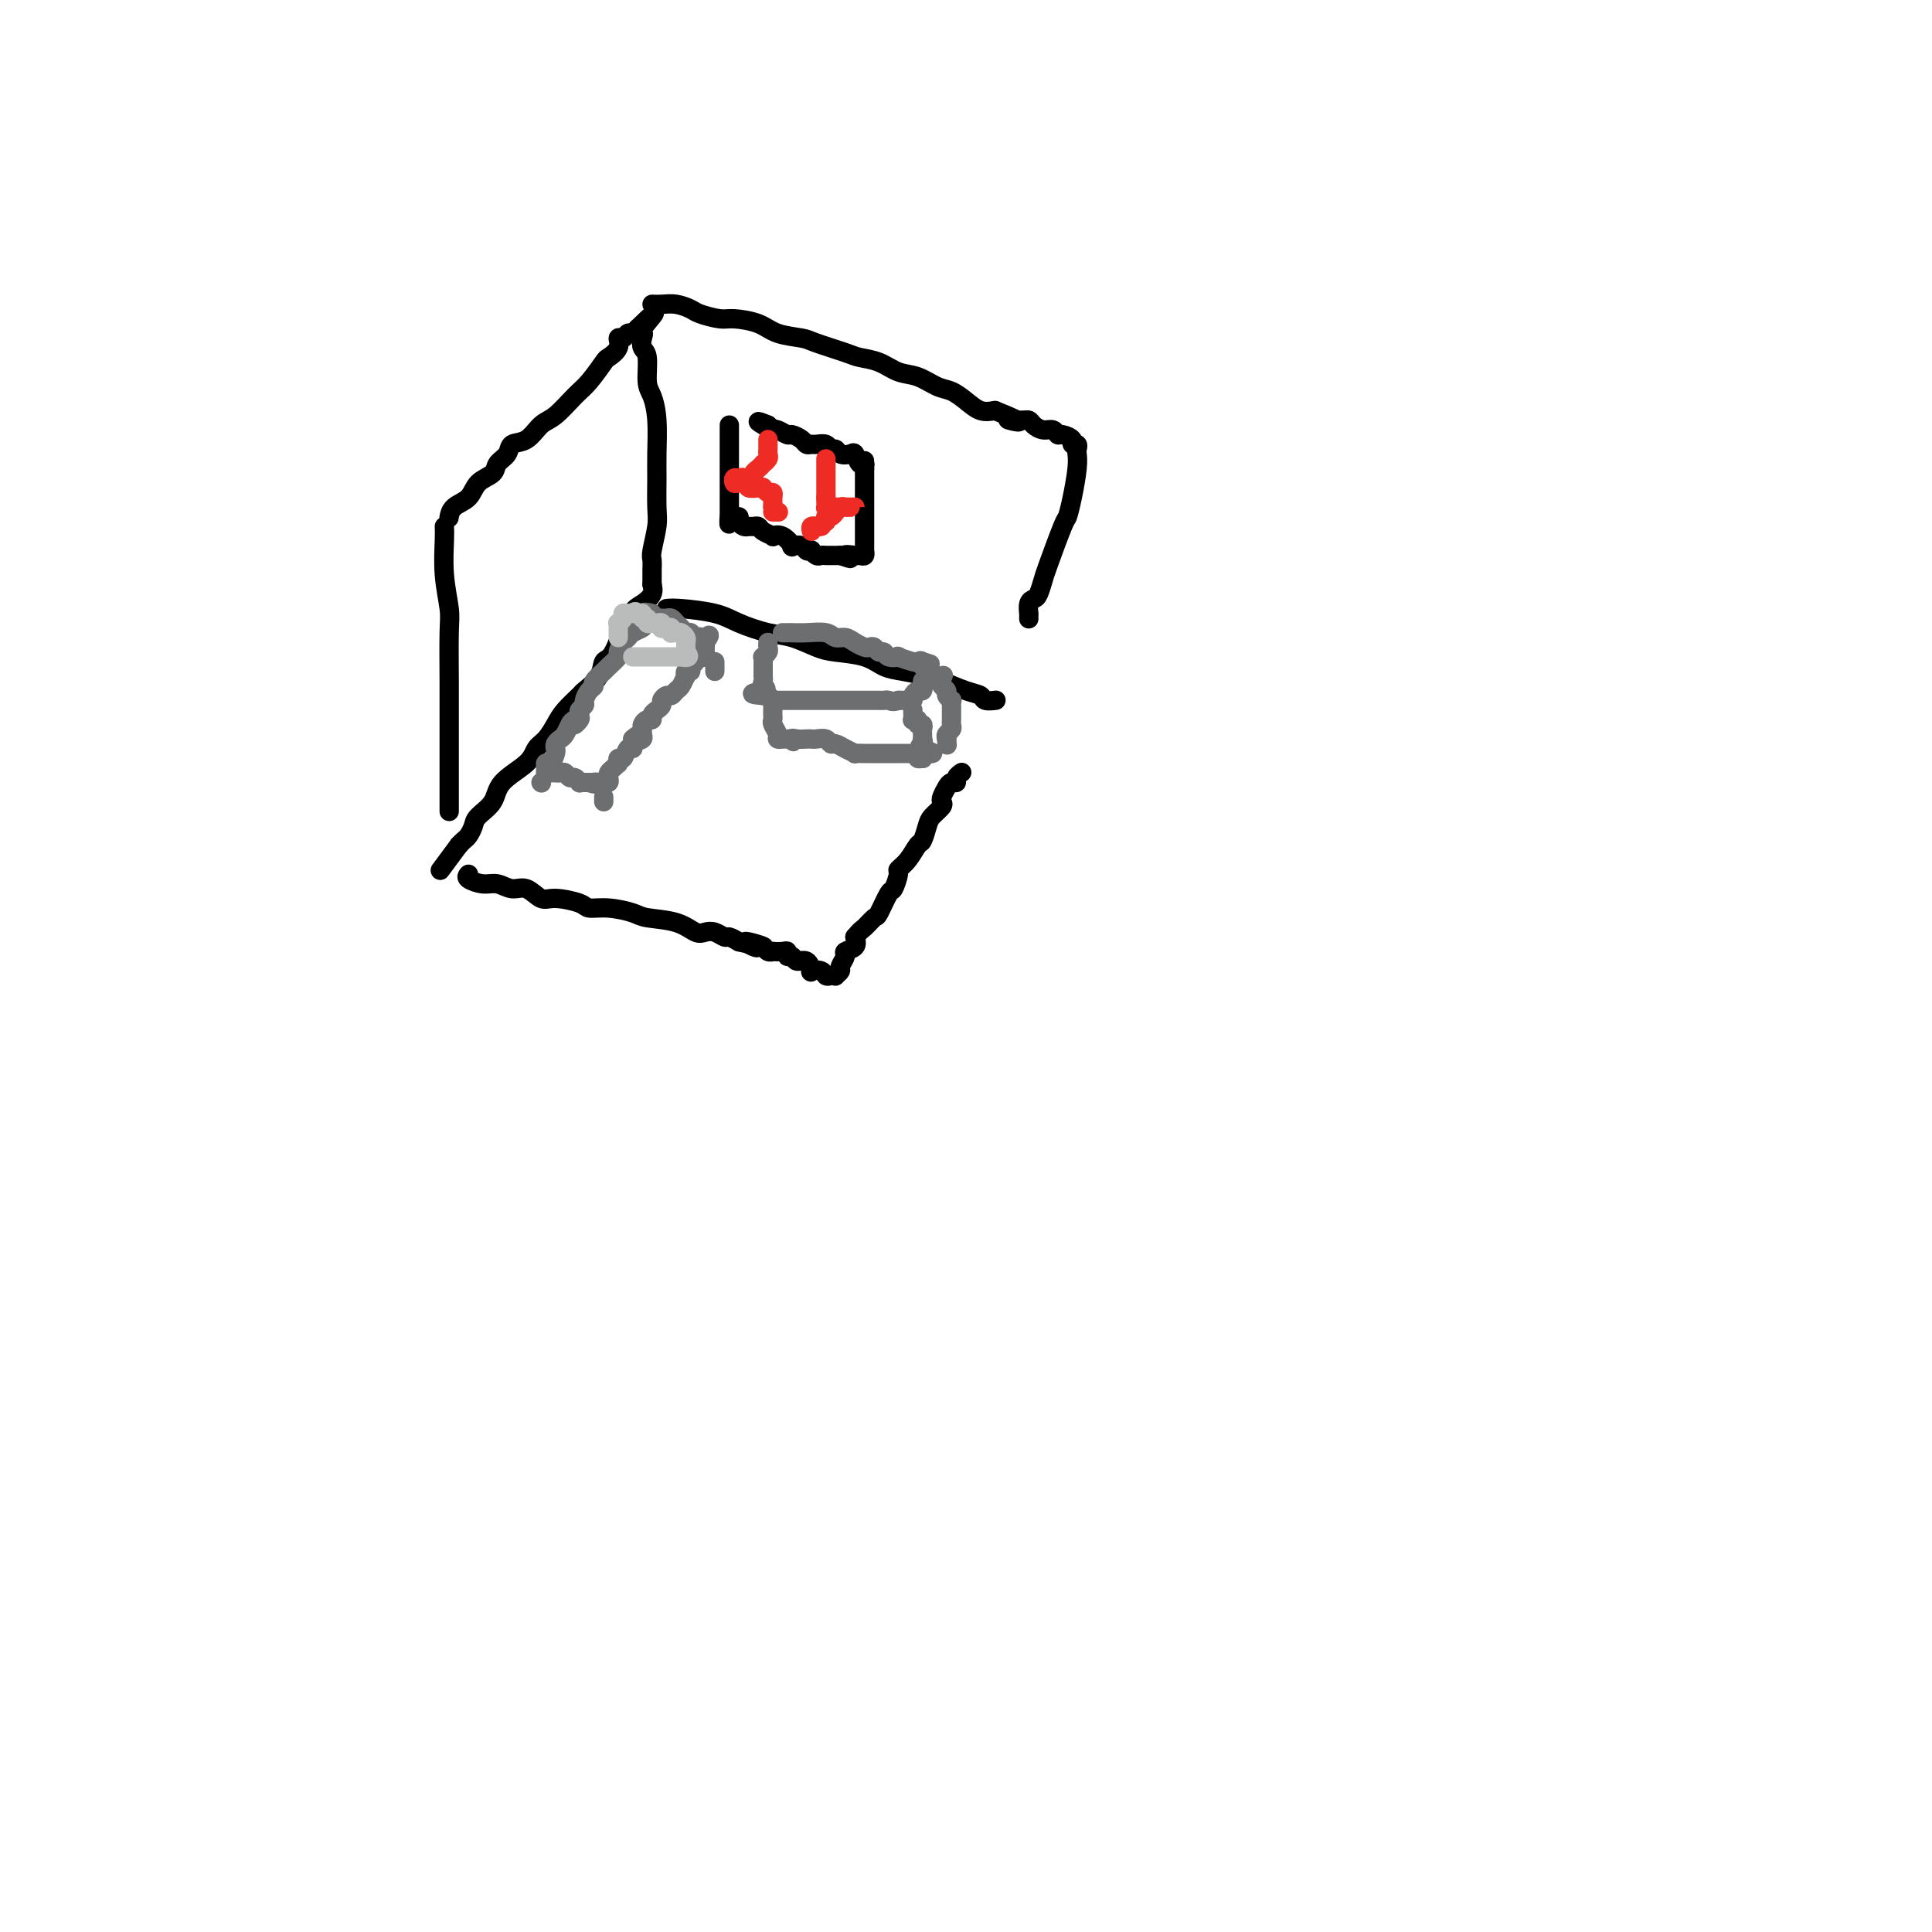 <svg viewBox='0 0 400 400' version='1.1' xmlns='http://www.w3.org/2000/svg' xmlns:xlink='http://www.w3.org/1999/xlink'><g fill='none' stroke='#000000' stroke-width='4' stroke-linecap='round' stroke-linejoin='round'><path d='M92,109c0.030,0.665 0.061,1.331 0,3c-0.061,1.669 -0.212,4.343 0,7c0.212,2.657 0.789,5.297 1,7c0.211,1.703 0.057,2.470 0,5c-0.057,2.530 -0.015,6.824 0,10c0.015,3.176 0.004,5.236 0,7c-0.004,1.764 -0.001,3.234 0,5c0.001,1.766 0.000,3.828 0,5c-0.000,1.172 -0.000,1.452 0,2c0.000,0.548 0.000,1.362 0,2c-0.000,0.638 -0.000,1.099 0,2c0.000,0.901 0.000,2.243 0,3c-0.000,0.757 -0.000,0.931 0,1c0.000,0.069 0.000,0.035 0,0'/><path d='M93,107c-0.032,0.187 -0.064,0.374 0,0c0.064,-0.374 0.226,-1.307 1,-2c0.774,-0.693 2.162,-1.144 3,-2c0.838,-0.856 1.126,-2.117 2,-3c0.874,-0.883 2.334,-1.386 3,-2c0.666,-0.614 0.538,-1.338 1,-2c0.462,-0.662 1.515,-1.264 2,-2c0.485,-0.736 0.402,-1.608 1,-2c0.598,-0.392 1.878,-0.305 3,-1c1.122,-0.695 2.087,-2.173 3,-3c0.913,-0.827 1.773,-1.005 3,-2c1.227,-0.995 2.820,-2.808 4,-4c1.180,-1.192 1.948,-1.763 3,-3c1.052,-1.237 2.390,-3.139 3,-4c0.610,-0.861 0.492,-0.679 1,-1c0.508,-0.321 1.642,-1.143 2,-2c0.358,-0.857 -0.059,-1.749 0,-2c0.059,-0.251 0.593,0.139 1,0c0.407,-0.139 0.686,-0.807 1,-1c0.314,-0.193 0.661,0.088 1,0c0.339,-0.088 0.669,-0.544 1,-1'/><path d='M132,68c6.261,-6.086 2.414,-1.799 1,0c-1.414,1.799 -0.394,1.112 0,1c0.394,-0.112 0.161,0.352 0,1c-0.161,0.648 -0.250,1.479 0,2c0.250,0.521 0.837,0.733 1,2c0.163,1.267 -0.100,3.589 0,5c0.100,1.411 0.562,1.911 1,3c0.438,1.089 0.850,2.768 1,5c0.150,2.232 0.036,5.018 0,7c-0.036,1.982 0.004,3.160 0,5c-0.004,1.840 -0.054,4.342 0,6c0.054,1.658 0.211,2.472 0,4c-0.211,1.528 -0.788,3.771 -1,5c-0.212,1.229 -0.057,1.443 0,2c0.057,0.557 0.015,1.456 0,2c-0.015,0.544 -0.004,0.733 0,1c0.004,0.267 0.001,0.610 0,1c-0.001,0.390 -0.000,0.826 0,1c0.000,0.174 0.000,0.087 0,0'/><path d='M135,121c0.156,0.656 0.311,1.312 0,2c-0.311,0.688 -1.089,1.408 -2,2c-0.911,0.592 -1.954,1.055 -3,3c-1.046,1.945 -2.096,5.370 -3,7c-0.904,1.630 -1.664,1.465 -2,2c-0.336,0.535 -0.250,1.770 -1,3c-0.750,1.230 -2.336,2.455 -3,3c-0.664,0.545 -0.405,0.410 -1,1c-0.595,0.590 -2.043,1.903 -3,3c-0.957,1.097 -1.423,1.976 -2,3c-0.577,1.024 -1.266,2.192 -2,3c-0.734,0.808 -1.514,1.256 -2,2c-0.486,0.744 -0.680,1.785 -2,3c-1.320,1.215 -3.768,2.605 -5,4c-1.232,1.395 -1.247,2.793 -2,4c-0.753,1.207 -2.243,2.221 -3,3c-0.757,0.779 -0.780,1.322 -1,2c-0.220,0.678 -0.636,1.490 -1,2c-0.364,0.510 -0.675,0.717 -1,1c-0.325,0.283 -0.662,0.641 -1,1'/><path d='M95,175c-6.667,9.000 -3.333,4.500 0,0'/><path d='M138,126c0.587,-0.068 1.173,-0.135 3,0c1.827,0.135 4.894,0.474 7,1c2.106,0.526 3.250,1.240 5,2c1.750,0.760 4.106,1.564 6,2c1.894,0.436 3.325,0.502 5,1c1.675,0.498 3.594,1.429 5,2c1.406,0.571 2.299,0.783 4,1c1.701,0.217 4.210,0.438 6,1c1.790,0.562 2.860,1.464 4,2c1.140,0.536 2.351,0.707 4,1c1.649,0.293 3.736,0.709 5,1c1.264,0.291 1.705,0.456 3,1c1.295,0.544 3.444,1.466 5,2c1.556,0.534 2.520,0.679 3,1c0.480,0.321 0.475,0.817 1,1c0.525,0.183 1.578,0.052 2,0c0.422,-0.052 0.211,-0.026 0,0'/><path d='M135,63c0.588,0.024 1.176,0.049 2,0c0.824,-0.049 1.884,-0.171 3,0c1.116,0.171 2.287,0.636 3,1c0.713,0.364 0.968,0.626 2,1c1.032,0.374 2.840,0.860 4,1c1.160,0.140 1.672,-0.066 3,0c1.328,0.066 3.473,0.402 5,1c1.527,0.598 2.438,1.456 4,2c1.562,0.544 3.775,0.775 5,1c1.225,0.225 1.461,0.446 3,1c1.539,0.554 4.382,1.443 6,2c1.618,0.557 2.012,0.783 3,1c0.988,0.217 2.571,0.425 4,1c1.429,0.575 2.703,1.519 4,2c1.297,0.481 2.615,0.501 4,1c1.385,0.499 2.835,1.479 4,2c1.165,0.521 2.044,0.583 3,1c0.956,0.417 1.988,1.189 3,2c1.012,0.811 2.003,1.660 3,2c0.997,0.340 1.998,0.170 3,0'/><path d='M206,85c8.168,3.235 4.089,2.321 3,2c-1.089,-0.321 0.811,-0.049 2,0c1.189,0.049 1.667,-0.127 2,0c0.333,0.127 0.522,0.555 1,1c0.478,0.445 1.246,0.907 2,1c0.754,0.093 1.493,-0.181 2,0c0.507,0.181 0.781,0.818 1,1c0.219,0.182 0.385,-0.092 1,0c0.615,0.092 1.681,0.548 2,1c0.319,0.452 -0.110,0.898 0,1c0.110,0.102 0.759,-0.140 1,0c0.241,0.140 0.075,0.662 0,1c-0.075,0.338 -0.060,0.493 0,1c0.060,0.507 0.163,1.365 0,3c-0.163,1.635 -0.593,4.047 -1,6c-0.407,1.953 -0.792,3.448 -1,4c-0.208,0.552 -0.241,0.162 -1,2c-0.759,1.838 -2.246,5.906 -3,8c-0.754,2.094 -0.776,2.215 -1,3c-0.224,0.785 -0.648,2.234 -1,3c-0.352,0.766 -0.630,0.850 -1,1c-0.370,0.150 -0.831,0.366 -1,1c-0.169,0.634 -0.045,1.685 0,2c0.045,0.315 0.012,-0.108 0,0c-0.012,0.108 -0.003,0.745 0,1c0.003,0.255 0.002,0.127 0,0'/><path d='M97,181c-0.268,0.300 -0.536,0.600 0,1c0.536,0.400 1.876,0.899 3,1c1.124,0.101 2.031,-0.198 3,0c0.969,0.198 2.000,0.893 3,1c1.000,0.107 1.968,-0.374 3,0c1.032,0.374 2.129,1.602 3,2c0.871,0.398 1.515,-0.034 3,0c1.485,0.034 3.812,0.534 5,1c1.188,0.466 1.237,0.897 2,1c0.763,0.103 2.238,-0.123 4,0c1.762,0.123 3.809,0.593 5,1c1.191,0.407 1.526,0.749 3,1c1.474,0.251 4.087,0.411 6,1c1.913,0.589 3.128,1.607 4,2c0.872,0.393 1.402,0.161 2,0c0.598,-0.161 1.263,-0.249 2,0c0.737,0.249 1.544,0.836 2,1c0.456,0.164 0.559,-0.096 1,0c0.441,0.096 1.221,0.548 2,1'/><path d='M153,195c9.068,2.106 3.739,0.372 2,0c-1.739,-0.372 0.113,0.618 1,1c0.887,0.382 0.810,0.155 1,0c0.190,-0.155 0.646,-0.237 1,0c0.354,0.237 0.607,0.795 1,1c0.393,0.205 0.928,0.059 1,0c0.072,-0.059 -0.317,-0.031 0,0c0.317,0.031 1.341,0.065 2,0c0.659,-0.065 0.954,-0.230 1,0c0.046,0.230 -0.155,0.854 0,1c0.155,0.146 0.667,-0.185 1,0c0.333,0.185 0.488,0.886 1,1c0.512,0.114 1.380,-0.358 2,0c0.620,0.358 0.992,1.546 1,2c0.008,0.454 -0.348,0.174 0,0c0.348,-0.174 1.398,-0.242 2,0c0.602,0.242 0.754,0.794 1,1c0.246,0.206 0.587,0.067 1,0c0.413,-0.067 0.900,-0.063 1,0c0.100,0.063 -0.185,0.186 0,0c0.185,-0.186 0.842,-0.679 1,-1c0.158,-0.321 -0.181,-0.470 0,-1c0.181,-0.530 0.884,-1.441 1,-2c0.116,-0.559 -0.353,-0.766 0,-1c0.353,-0.234 1.530,-0.495 2,-1c0.470,-0.505 0.235,-1.252 0,-2'/><path d='M177,194c1.268,-1.568 1.439,-1.489 2,-2c0.561,-0.511 1.514,-1.612 2,-2c0.486,-0.388 0.507,-0.064 1,-1c0.493,-0.936 1.458,-3.131 2,-4c0.542,-0.869 0.660,-0.412 1,-1c0.340,-0.588 0.903,-2.222 1,-3c0.097,-0.778 -0.272,-0.702 0,-1c0.272,-0.298 1.185,-0.972 2,-2c0.815,-1.028 1.532,-2.412 2,-3c0.468,-0.588 0.686,-0.381 1,-1c0.314,-0.619 0.724,-2.063 1,-3c0.276,-0.937 0.417,-1.368 1,-2c0.583,-0.632 1.609,-1.466 2,-2c0.391,-0.534 0.147,-0.769 0,-1c-0.147,-0.231 -0.198,-0.457 0,-1c0.198,-0.543 0.645,-1.403 1,-2c0.355,-0.597 0.617,-0.931 1,-1c0.383,-0.069 0.886,0.126 1,0c0.114,-0.126 -0.162,-0.572 0,-1c0.162,-0.428 0.760,-0.836 1,-1c0.240,-0.164 0.120,-0.082 0,0'/></g>
<g fill='none' stroke='#6D6E70' stroke-width='4' stroke-linecap='round' stroke-linejoin='round'><path d='M135,127c-0.831,-0.202 -1.662,-0.405 -2,0c-0.338,0.405 -0.184,1.417 0,2c0.184,0.583 0.399,0.738 0,1c-0.399,0.262 -1.411,0.632 -2,1c-0.589,0.368 -0.753,0.732 -1,1c-0.247,0.268 -0.576,0.438 -1,1c-0.424,0.562 -0.945,1.516 -1,2c-0.055,0.484 0.354,0.497 0,1c-0.354,0.503 -1.471,1.496 -2,2c-0.529,0.504 -0.472,0.520 -1,1c-0.528,0.480 -1.643,1.424 -2,2c-0.357,0.576 0.044,0.784 0,1c-0.044,0.216 -0.534,0.439 -1,1c-0.466,0.561 -0.908,1.460 -1,2c-0.092,0.540 0.168,0.722 0,1c-0.168,0.278 -0.762,0.651 -1,1c-0.238,0.349 -0.119,0.675 0,1'/><path d='M120,148c-2.273,3.484 -0.454,1.693 0,1c0.454,-0.693 -0.456,-0.288 -1,0c-0.544,0.288 -0.720,0.459 -1,1c-0.280,0.541 -0.663,1.453 -1,2c-0.337,0.547 -0.629,0.729 -1,1c-0.371,0.271 -0.821,0.632 -1,1c-0.179,0.368 -0.086,0.742 0,1c0.086,0.258 0.166,0.398 0,1c-0.166,0.602 -0.578,1.664 -1,2c-0.422,0.336 -0.855,-0.053 -1,0c-0.145,0.053 -0.001,0.550 0,1c0.001,0.450 -0.140,0.853 0,1c0.140,0.147 0.562,0.038 1,0c0.438,-0.038 0.891,-0.006 1,0c0.109,0.006 -0.126,-0.013 0,0c0.126,0.013 0.612,0.060 1,0c0.388,-0.060 0.678,-0.226 1,0c0.322,0.226 0.678,0.845 1,1c0.322,0.155 0.611,-0.155 1,0c0.389,0.155 0.877,0.773 1,1c0.123,0.227 -0.121,0.061 0,0c0.121,-0.061 0.606,-0.017 1,0c0.394,0.017 0.697,0.009 1,0'/><path d='M122,162c1.553,0.619 0.937,0.166 1,0c0.063,-0.166 0.805,-0.044 1,0c0.195,0.044 -0.158,0.009 0,0c0.158,-0.009 0.826,0.009 1,0c0.174,-0.009 -0.147,-0.044 0,0c0.147,0.044 0.761,0.166 1,0c0.239,-0.166 0.102,-0.619 0,-1c-0.102,-0.381 -0.171,-0.689 0,-1c0.171,-0.311 0.581,-0.623 1,-1c0.419,-0.377 0.847,-0.817 1,-1c0.153,-0.183 0.030,-0.109 0,0c-0.030,0.109 0.034,0.254 0,0c-0.034,-0.254 -0.167,-0.908 0,-1c0.167,-0.092 0.633,0.379 1,0c0.367,-0.379 0.634,-1.607 1,-2c0.366,-0.393 0.829,0.048 1,0c0.171,-0.048 0.049,-0.585 0,-1c-0.049,-0.415 -0.024,-0.707 0,-1'/><path d='M131,153c1.558,-1.405 0.953,-0.418 1,0c0.047,0.418 0.747,0.266 1,0c0.253,-0.266 0.058,-0.645 0,-1c-0.058,-0.355 0.022,-0.687 0,-1c-0.022,-0.313 -0.147,-0.609 0,-1c0.147,-0.391 0.565,-0.878 1,-1c0.435,-0.122 0.886,0.122 1,0c0.114,-0.122 -0.110,-0.611 0,-1c0.110,-0.389 0.554,-0.678 1,-1c0.446,-0.322 0.893,-0.678 1,-1c0.107,-0.322 -0.126,-0.610 0,-1c0.126,-0.390 0.612,-0.883 1,-1c0.388,-0.117 0.679,0.141 1,0c0.321,-0.141 0.673,-0.683 1,-1c0.327,-0.317 0.627,-0.410 1,-1c0.373,-0.590 0.817,-1.678 1,-2c0.183,-0.322 0.106,0.121 0,0c-0.106,-0.121 -0.239,-0.807 0,-1c0.239,-0.193 0.851,0.106 1,0c0.149,-0.106 -0.167,-0.616 0,-1c0.167,-0.384 0.815,-0.642 1,-1c0.185,-0.358 -0.094,-0.817 0,-1c0.094,-0.183 0.561,-0.090 1,0c0.439,0.090 0.850,0.179 1,0c0.150,-0.179 0.040,-0.625 0,-1c-0.040,-0.375 -0.012,-0.679 0,-1c0.012,-0.321 0.006,-0.661 0,-1'/><path d='M146,133c2.081,-3.029 -0.216,-0.600 -1,0c-0.784,0.600 -0.055,-0.627 0,-1c0.055,-0.373 -0.562,0.107 -1,0c-0.438,-0.107 -0.695,-0.803 -1,-1c-0.305,-0.197 -0.659,0.105 -1,0c-0.341,-0.105 -0.670,-0.617 -1,-1c-0.330,-0.383 -0.663,-0.639 -1,-1c-0.337,-0.361 -0.679,-0.829 -1,-1c-0.321,-0.171 -0.622,-0.046 -1,0c-0.378,0.046 -0.832,0.012 -1,0c-0.168,-0.012 -0.048,-0.004 0,0c0.048,0.004 0.024,0.002 0,0'/><path d='M125,165c0.000,0.417 0.000,0.833 0,1c0.000,0.167 0.000,0.083 0,0'/><path d='M112,162c0.000,0.000 0.100,0.100 0.1,0.1'/><path d='M148,139c0.000,-0.311 0.000,-0.622 0,-1c0.000,-0.378 0.000,-0.822 0,-1c0.000,-0.178 0.000,-0.089 0,0'/></g>
<g fill='none' stroke='#BABBBB' stroke-width='4' stroke-linecap='round' stroke-linejoin='round'><path d='M128,132c-0.001,-0.444 -0.001,-0.889 0,-1c0.001,-0.111 0.004,0.111 0,0c-0.004,-0.111 -0.016,-0.555 0,-1c0.016,-0.445 0.060,-0.890 0,-1c-0.060,-0.110 -0.223,0.114 0,0c0.223,-0.114 0.833,-0.567 1,-1c0.167,-0.433 -0.109,-0.847 0,-1c0.109,-0.153 0.603,-0.044 1,0c0.397,0.044 0.699,0.022 1,0'/><path d='M131,127c0.625,-0.756 0.689,-0.146 1,0c0.311,0.146 0.871,-0.171 1,0c0.129,0.171 -0.173,0.831 0,1c0.173,0.169 0.821,-0.152 1,0c0.179,0.152 -0.109,0.777 0,1c0.109,0.223 0.617,0.046 1,0c0.383,-0.046 0.641,0.041 1,0c0.359,-0.041 0.818,-0.208 1,0c0.182,0.208 0.088,0.792 0,1c-0.088,0.208 -0.168,0.042 0,0c0.168,-0.042 0.584,0.042 1,0c0.416,-0.042 0.832,-0.208 1,0c0.168,0.208 0.087,0.791 0,1c-0.087,0.209 -0.181,0.045 0,0c0.181,-0.045 0.637,0.029 1,0c0.363,-0.029 0.633,-0.163 1,0c0.367,0.163 0.830,0.621 1,1c0.170,0.379 0.046,0.679 0,1c-0.046,0.321 -0.013,0.663 0,1c0.013,0.337 0.007,0.668 0,1'/><path d='M142,135c1.462,1.464 -0.381,1.124 -1,1c-0.619,-0.124 -0.012,-0.033 0,0c0.012,0.033 -0.570,0.009 -1,0c-0.430,-0.009 -0.707,-0.002 -1,0c-0.293,0.002 -0.603,0.001 -1,0c-0.397,-0.001 -0.879,-0.000 -1,0c-0.121,0.000 0.121,0.000 0,0c-0.121,-0.000 -0.606,-0.000 -1,0c-0.394,0.000 -0.697,0.000 -1,0c-0.303,-0.000 -0.607,-0.000 -1,0c-0.393,0.000 -0.876,0.000 -1,0c-0.124,-0.000 0.110,-0.000 0,0c-0.110,0.000 -0.566,0.000 -1,0c-0.434,-0.000 -0.848,-0.000 -1,0c-0.152,0.000 -0.044,0.000 0,0c0.044,-0.000 0.022,-0.000 0,0'/></g>
<g fill='none' stroke='#000000' stroke-width='4' stroke-linecap='round' stroke-linejoin='round'><path d='M151,88c0.000,0.369 0.000,0.738 0,1c0.000,0.262 0.000,0.416 0,1c0.000,0.584 0.000,1.596 0,2c0.000,0.404 -0.000,0.198 0,1c0.000,0.802 0.000,2.610 0,3c0.000,0.390 0.000,-0.639 0,0c0.000,0.639 0.000,2.944 0,4c0.000,1.056 -0.000,0.861 0,1c0.000,0.139 0.000,0.611 0,1c0.000,0.389 0.000,0.696 0,1c-0.000,0.304 0.000,0.606 0,1c0.000,0.394 0.000,0.879 0,1c0.000,0.121 0.000,-0.121 0,0c0.000,0.121 -0.000,0.606 0,1c0.000,0.394 0.000,0.697 0,1'/><path d='M151,107c-0.044,2.936 -0.152,0.776 0,0c0.152,-0.776 0.566,-0.170 1,0c0.434,0.170 0.890,-0.098 1,0c0.110,0.098 -0.125,0.561 0,1c0.125,0.439 0.609,0.852 1,1c0.391,0.148 0.687,0.029 1,0c0.313,-0.029 0.643,0.031 1,0c0.357,-0.031 0.742,-0.154 1,0c0.258,0.154 0.389,0.585 1,1c0.611,0.415 1.703,0.815 2,1c0.297,0.185 -0.201,0.154 0,0c0.201,-0.154 1.100,-0.430 2,0c0.900,0.430 1.800,1.565 2,2c0.200,0.435 -0.301,0.168 0,0c0.301,-0.168 1.404,-0.237 2,0c0.596,0.237 0.684,0.782 1,1c0.316,0.218 0.858,0.111 1,0c0.142,-0.111 -0.117,-0.226 0,0c0.117,0.226 0.610,0.793 1,1c0.390,0.207 0.678,0.056 1,0c0.322,-0.056 0.677,-0.015 1,0c0.323,0.015 0.612,0.004 1,0c0.388,-0.004 0.874,-0.001 1,0c0.126,0.001 -0.107,0.000 0,0c0.107,-0.000 0.553,-0.000 1,0'/><path d='M174,115c3.660,1.238 1.310,0.333 1,0c-0.310,-0.333 1.419,-0.093 2,0c0.581,0.093 0.012,0.040 0,0c-0.012,-0.040 0.533,-0.066 1,0c0.467,0.066 0.857,0.225 1,0c0.143,-0.225 0.038,-0.834 0,-1c-0.038,-0.166 -0.010,0.110 0,0c0.010,-0.110 0.003,-0.608 0,-1c-0.003,-0.392 -0.001,-0.679 0,-1c0.001,-0.321 0.000,-0.677 0,-1c-0.000,-0.323 -0.000,-0.611 0,-1c0.000,-0.389 0.000,-0.877 0,-1c-0.000,-0.123 -0.000,0.119 0,0c0.000,-0.119 0.000,-0.599 0,-1c-0.000,-0.401 -0.000,-0.725 0,-1c0.000,-0.275 0.000,-0.503 0,-1c-0.000,-0.497 -0.000,-1.264 0,-2c0.000,-0.736 0.000,-1.440 0,-2c-0.000,-0.560 -0.000,-0.976 0,-1c0.000,-0.024 0.000,0.344 0,0c-0.000,-0.344 -0.000,-1.400 0,-2c0.000,-0.600 0.000,-0.743 0,-1c-0.000,-0.257 -0.000,-0.629 0,-1'/><path d='M179,97c-0.013,-2.693 -0.044,-1.426 0,-1c0.044,0.426 0.163,0.010 0,0c-0.163,-0.010 -0.607,0.386 -1,0c-0.393,-0.386 -0.736,-1.552 -1,-2c-0.264,-0.448 -0.451,-0.176 -1,0c-0.549,0.176 -1.460,0.258 -2,0c-0.540,-0.258 -0.708,-0.854 -1,-1c-0.292,-0.146 -0.708,0.158 -1,0c-0.292,-0.158 -0.458,-0.777 -1,-1c-0.542,-0.223 -1.459,-0.050 -2,0c-0.541,0.050 -0.707,-0.024 -1,0c-0.293,0.024 -0.712,0.146 -1,0c-0.288,-0.146 -0.445,-0.561 -1,-1c-0.555,-0.439 -1.507,-0.901 -2,-1c-0.493,-0.099 -0.527,0.167 -1,0c-0.473,-0.167 -1.384,-0.766 -2,-1c-0.616,-0.234 -0.935,-0.101 -1,0c-0.065,0.101 0.124,0.172 0,0c-0.124,-0.172 -0.562,-0.586 -1,-1'/><path d='M159,88c-3.333,-1.400 -1.667,-0.400 -1,0c0.667,0.400 0.333,0.200 0,0'/></g>
<g fill='none' stroke='#EE2B24' stroke-width='4' stroke-linecap='round' stroke-linejoin='round'><path d='M171,95c0.000,0.447 0.000,0.893 0,1c0.000,0.107 0.000,-0.126 0,0c-0.000,0.126 0.000,0.612 0,1c0.000,0.388 0.000,0.677 0,1c0.000,0.323 0.000,0.678 0,1c0.000,0.322 0.000,0.611 0,1c0.000,0.389 0.000,0.877 0,1c0.000,0.123 -0.000,-0.121 0,0c0.000,0.121 0.000,0.606 0,1c0.000,0.394 0.000,0.697 0,1'/><path d='M171,103c-0.003,1.403 -0.011,0.912 0,1c0.011,0.088 0.041,0.756 0,1c-0.041,0.244 -0.152,0.065 0,0c0.152,-0.065 0.566,-0.018 1,0c0.434,0.018 0.889,0.005 1,0c0.111,-0.005 -0.124,-0.001 0,0c0.124,0.001 0.605,0.000 1,0c0.395,-0.000 0.705,0.000 1,0c0.295,-0.000 0.574,-0.001 1,0c0.426,0.001 1.000,0.004 1,0c0.000,-0.004 -0.574,-0.016 -1,0c-0.426,0.016 -0.705,0.061 -1,0c-0.295,-0.061 -0.604,-0.227 -1,0c-0.396,0.227 -0.877,0.848 -1,1c-0.123,0.152 0.111,-0.165 0,0c-0.111,0.165 -0.568,0.814 -1,1c-0.432,0.186 -0.838,-0.090 -1,0c-0.162,0.090 -0.081,0.545 0,1'/><path d='M171,108c-0.935,0.692 -0.772,0.921 -1,1c-0.228,0.079 -0.846,0.007 -1,0c-0.154,-0.007 0.154,0.050 0,0c-0.154,-0.050 -0.772,-0.206 -1,0c-0.228,0.206 -0.065,0.773 0,1c0.065,0.227 0.033,0.113 0,0'/><path d='M159,91c0.001,0.446 0.001,0.893 0,1c-0.001,0.107 -0.004,-0.125 0,0c0.004,0.125 0.016,0.607 0,1c-0.016,0.393 -0.060,0.697 0,1c0.060,0.303 0.222,0.606 0,1c-0.222,0.394 -0.829,0.880 -1,1c-0.171,0.120 0.094,-0.125 0,0c-0.094,0.125 -0.547,0.622 -1,1c-0.453,0.378 -0.905,0.637 -1,1c-0.095,0.363 0.167,0.828 0,1c-0.167,0.172 -0.762,0.049 -1,0c-0.238,-0.049 -0.119,-0.025 0,0'/><path d='M155,99c-0.800,1.233 -0.801,0.316 -1,0c-0.199,-0.316 -0.596,-0.032 -1,0c-0.404,0.032 -0.815,-0.189 -1,0c-0.185,0.189 -0.142,0.786 0,1c0.142,0.214 0.384,0.043 1,0c0.616,-0.043 1.605,0.041 2,0c0.395,-0.041 0.196,-0.208 0,0c-0.196,0.208 -0.390,0.792 0,1c0.390,0.208 1.362,0.041 2,0c0.638,-0.041 0.941,0.046 1,0c0.059,-0.046 -0.128,-0.223 0,0c0.128,0.223 0.570,0.847 1,1c0.430,0.153 0.847,-0.166 1,0c0.153,0.166 0.041,0.815 0,1c-0.041,0.185 -0.011,-0.095 0,0c0.011,0.095 0.003,0.564 0,1c-0.003,0.436 -0.001,0.839 0,1c0.001,0.161 0.000,0.081 0,0'/><path d='M160,105c1.179,1.155 0.125,1.042 0,1c-0.125,-0.042 0.679,-0.012 1,0c0.321,0.012 0.161,0.006 0,0'/></g>
<g fill='none' stroke='#6D6E70' stroke-width='4' stroke-linecap='round' stroke-linejoin='round'><path d='M162,131c0.371,0.002 0.743,0.005 1,0c0.257,-0.005 0.401,-0.016 1,0c0.599,0.016 1.655,0.060 3,0c1.345,-0.060 2.980,-0.223 4,0c1.020,0.223 1.425,0.830 2,1c0.575,0.170 1.320,-0.099 2,0c0.680,0.099 1.295,0.567 2,1c0.705,0.433 1.499,0.833 2,1c0.501,0.167 0.710,0.101 1,0c0.290,-0.101 0.660,-0.237 1,0c0.340,0.237 0.649,0.847 1,1c0.351,0.153 0.746,-0.151 1,0c0.254,0.151 0.369,0.759 1,1c0.631,0.241 1.777,0.116 2,0c0.223,-0.116 -0.479,-0.224 0,0c0.479,0.224 2.137,0.778 3,1c0.863,0.222 0.932,0.111 1,0'/><path d='M190,137c4.554,0.945 1.938,0.309 1,0c-0.938,-0.309 -0.199,-0.289 0,0c0.199,0.289 -0.143,0.847 0,1c0.143,0.153 0.771,-0.100 1,0c0.229,0.100 0.058,0.553 0,1c-0.058,0.447 -0.002,0.889 0,1c0.002,0.111 -0.051,-0.110 0,0c0.051,0.110 0.207,0.551 0,1c-0.207,0.449 -0.778,0.908 -1,1c-0.222,0.092 -0.097,-0.182 0,0c0.097,0.182 0.166,0.819 0,1c-0.166,0.181 -0.565,-0.095 -1,0c-0.435,0.095 -0.904,0.561 -1,1c-0.096,0.439 0.181,0.850 0,1c-0.181,0.150 -0.819,0.040 -1,0c-0.181,-0.040 0.096,-0.011 0,0c-0.096,0.011 -0.564,0.003 -1,0c-0.436,-0.003 -0.839,-0.001 -1,0c-0.161,0.001 -0.081,0.000 0,0'/><path d='M186,145c-1.178,0.464 -1.624,0.124 -2,0c-0.376,-0.124 -0.682,-0.033 -1,0c-0.318,0.033 -0.650,0.009 -1,0c-0.350,-0.009 -0.720,-0.002 -1,0c-0.280,0.002 -0.469,0.001 -1,0c-0.531,-0.001 -1.403,-0.000 -2,0c-0.597,0.000 -0.919,0.000 -1,0c-0.081,-0.000 0.081,-0.000 0,0c-0.081,0.000 -0.403,0.000 -1,0c-0.597,-0.000 -1.469,-0.000 -2,0c-0.531,0.000 -0.720,0.000 -1,0c-0.280,-0.000 -0.653,-0.000 -1,0c-0.347,0.000 -0.670,0.000 -1,0c-0.330,-0.000 -0.666,0.000 -1,0c-0.334,-0.000 -0.667,-0.000 -1,0c-0.333,0.000 -0.668,0.000 -1,0c-0.332,-0.000 -0.663,-0.000 -1,0c-0.337,0.000 -0.682,0.000 -1,0c-0.318,-0.000 -0.610,-0.000 -1,0c-0.390,0.000 -0.878,0.000 -1,0c-0.122,-0.000 0.121,-0.000 0,0c-0.121,0.000 -0.606,0.001 -1,0c-0.394,-0.001 -0.697,-0.004 -1,0c-0.303,0.004 -0.606,0.015 -1,0c-0.394,-0.015 -0.879,-0.056 -1,0c-0.121,0.056 0.121,0.207 0,0c-0.121,-0.207 -0.606,-0.774 -1,-1c-0.394,-0.226 -0.697,-0.113 -1,0'/><path d='M158,144c-4.332,-0.332 -1.161,-0.663 0,-1c1.161,-0.337 0.311,-0.682 0,-1c-0.311,-0.318 -0.083,-0.610 0,-1c0.083,-0.390 0.022,-0.878 0,-1c-0.022,-0.122 -0.006,0.121 0,0c0.006,-0.121 0.001,-0.606 0,-1c-0.001,-0.394 0.004,-0.697 0,-1c-0.004,-0.303 -0.015,-0.606 0,-1c0.015,-0.394 0.057,-0.880 0,-1c-0.057,-0.120 -0.211,0.125 0,0c0.211,-0.125 0.789,-0.621 1,-1c0.211,-0.379 0.057,-0.640 0,-1c-0.057,-0.360 -0.016,-0.817 0,-1c0.016,-0.183 0.008,-0.091 0,0'/><path d='M160,146c0.002,0.335 0.005,0.671 0,1c-0.005,0.329 -0.016,0.652 0,1c0.016,0.348 0.061,0.720 0,1c-0.061,0.280 -0.227,0.467 0,1c0.227,0.533 0.848,1.411 1,2c0.152,0.589 -0.167,0.890 0,1c0.167,0.110 0.818,0.029 1,0c0.182,-0.029 -0.105,-0.008 0,0c0.105,0.008 0.601,0.002 1,0c0.399,-0.002 0.699,-0.001 1,0'/><path d='M164,153c0.587,1.083 0.054,0.290 0,0c-0.054,-0.290 0.370,-0.079 1,0c0.630,0.079 1.464,0.025 2,0c0.536,-0.025 0.773,-0.022 1,0c0.227,0.022 0.444,0.061 1,0c0.556,-0.061 1.449,-0.223 2,0c0.551,0.223 0.759,0.830 1,1c0.241,0.170 0.516,-0.098 1,0c0.484,0.098 1.176,0.562 2,1c0.824,0.438 1.779,0.849 2,1c0.221,0.151 -0.292,0.040 0,0c0.292,-0.040 1.390,-0.011 2,0c0.610,0.011 0.732,0.003 1,0c0.268,-0.003 0.683,-0.001 1,0c0.317,0.001 0.537,0.000 1,0c0.463,-0.000 1.170,0.000 2,0c0.830,-0.000 1.781,-0.001 2,0c0.219,0.001 -0.296,0.004 0,0c0.296,-0.004 1.404,-0.015 2,0c0.596,0.015 0.682,0.057 1,0c0.318,-0.057 0.870,-0.214 1,0c0.130,0.214 -0.161,0.800 0,1c0.161,0.200 0.774,0.015 1,0c0.226,-0.015 0.065,0.138 0,0c-0.065,-0.138 -0.032,-0.569 0,-1'/><path d='M191,156c4.177,0.281 1.119,-0.516 0,-1c-1.119,-0.484 -0.300,-0.654 0,-1c0.300,-0.346 0.082,-0.867 0,-1c-0.082,-0.133 -0.026,0.123 0,0c0.026,-0.123 0.022,-0.625 0,-1c-0.022,-0.375 -0.062,-0.622 0,-1c0.062,-0.378 0.227,-0.885 0,-1c-0.227,-0.115 -0.845,0.163 -1,0c-0.155,-0.163 0.155,-0.765 0,-1c-0.155,-0.235 -0.774,-0.102 -1,0c-0.226,0.102 -0.061,0.172 0,0c0.061,-0.172 0.016,-0.585 0,-1c-0.016,-0.415 -0.005,-0.833 0,-1c0.005,-0.167 0.002,-0.084 0,0'/><path d='M191,141c0.416,0.113 0.832,0.226 1,0c0.168,-0.226 0.086,-0.793 0,-1c-0.086,-0.207 -0.178,-0.056 0,0c0.178,0.056 0.625,0.015 1,0c0.375,-0.015 0.679,-0.004 1,0c0.321,0.004 0.661,0.002 1,0'/><path d='M195,140c0.614,-0.203 0.149,-0.209 0,0c-0.149,0.209 0.016,0.634 0,1c-0.016,0.366 -0.215,0.672 0,1c0.215,0.328 0.842,0.679 1,1c0.158,0.321 -0.154,0.611 0,1c0.154,0.389 0.773,0.878 1,1c0.227,0.122 0.061,-0.121 0,0c-0.061,0.121 -0.016,0.606 0,1c0.016,0.394 0.004,0.697 0,1c-0.004,0.303 -0.000,0.606 0,1c0.000,0.394 -0.004,0.879 0,1c0.004,0.121 0.015,-0.122 0,0c-0.015,0.122 -0.056,0.610 0,1c0.056,0.390 0.207,0.682 0,1c-0.207,0.318 -0.774,0.662 -1,1c-0.226,0.338 -0.113,0.669 0,1'/><path d='M196,153c0.167,2.167 0.083,1.083 0,0'/></g>
</svg>